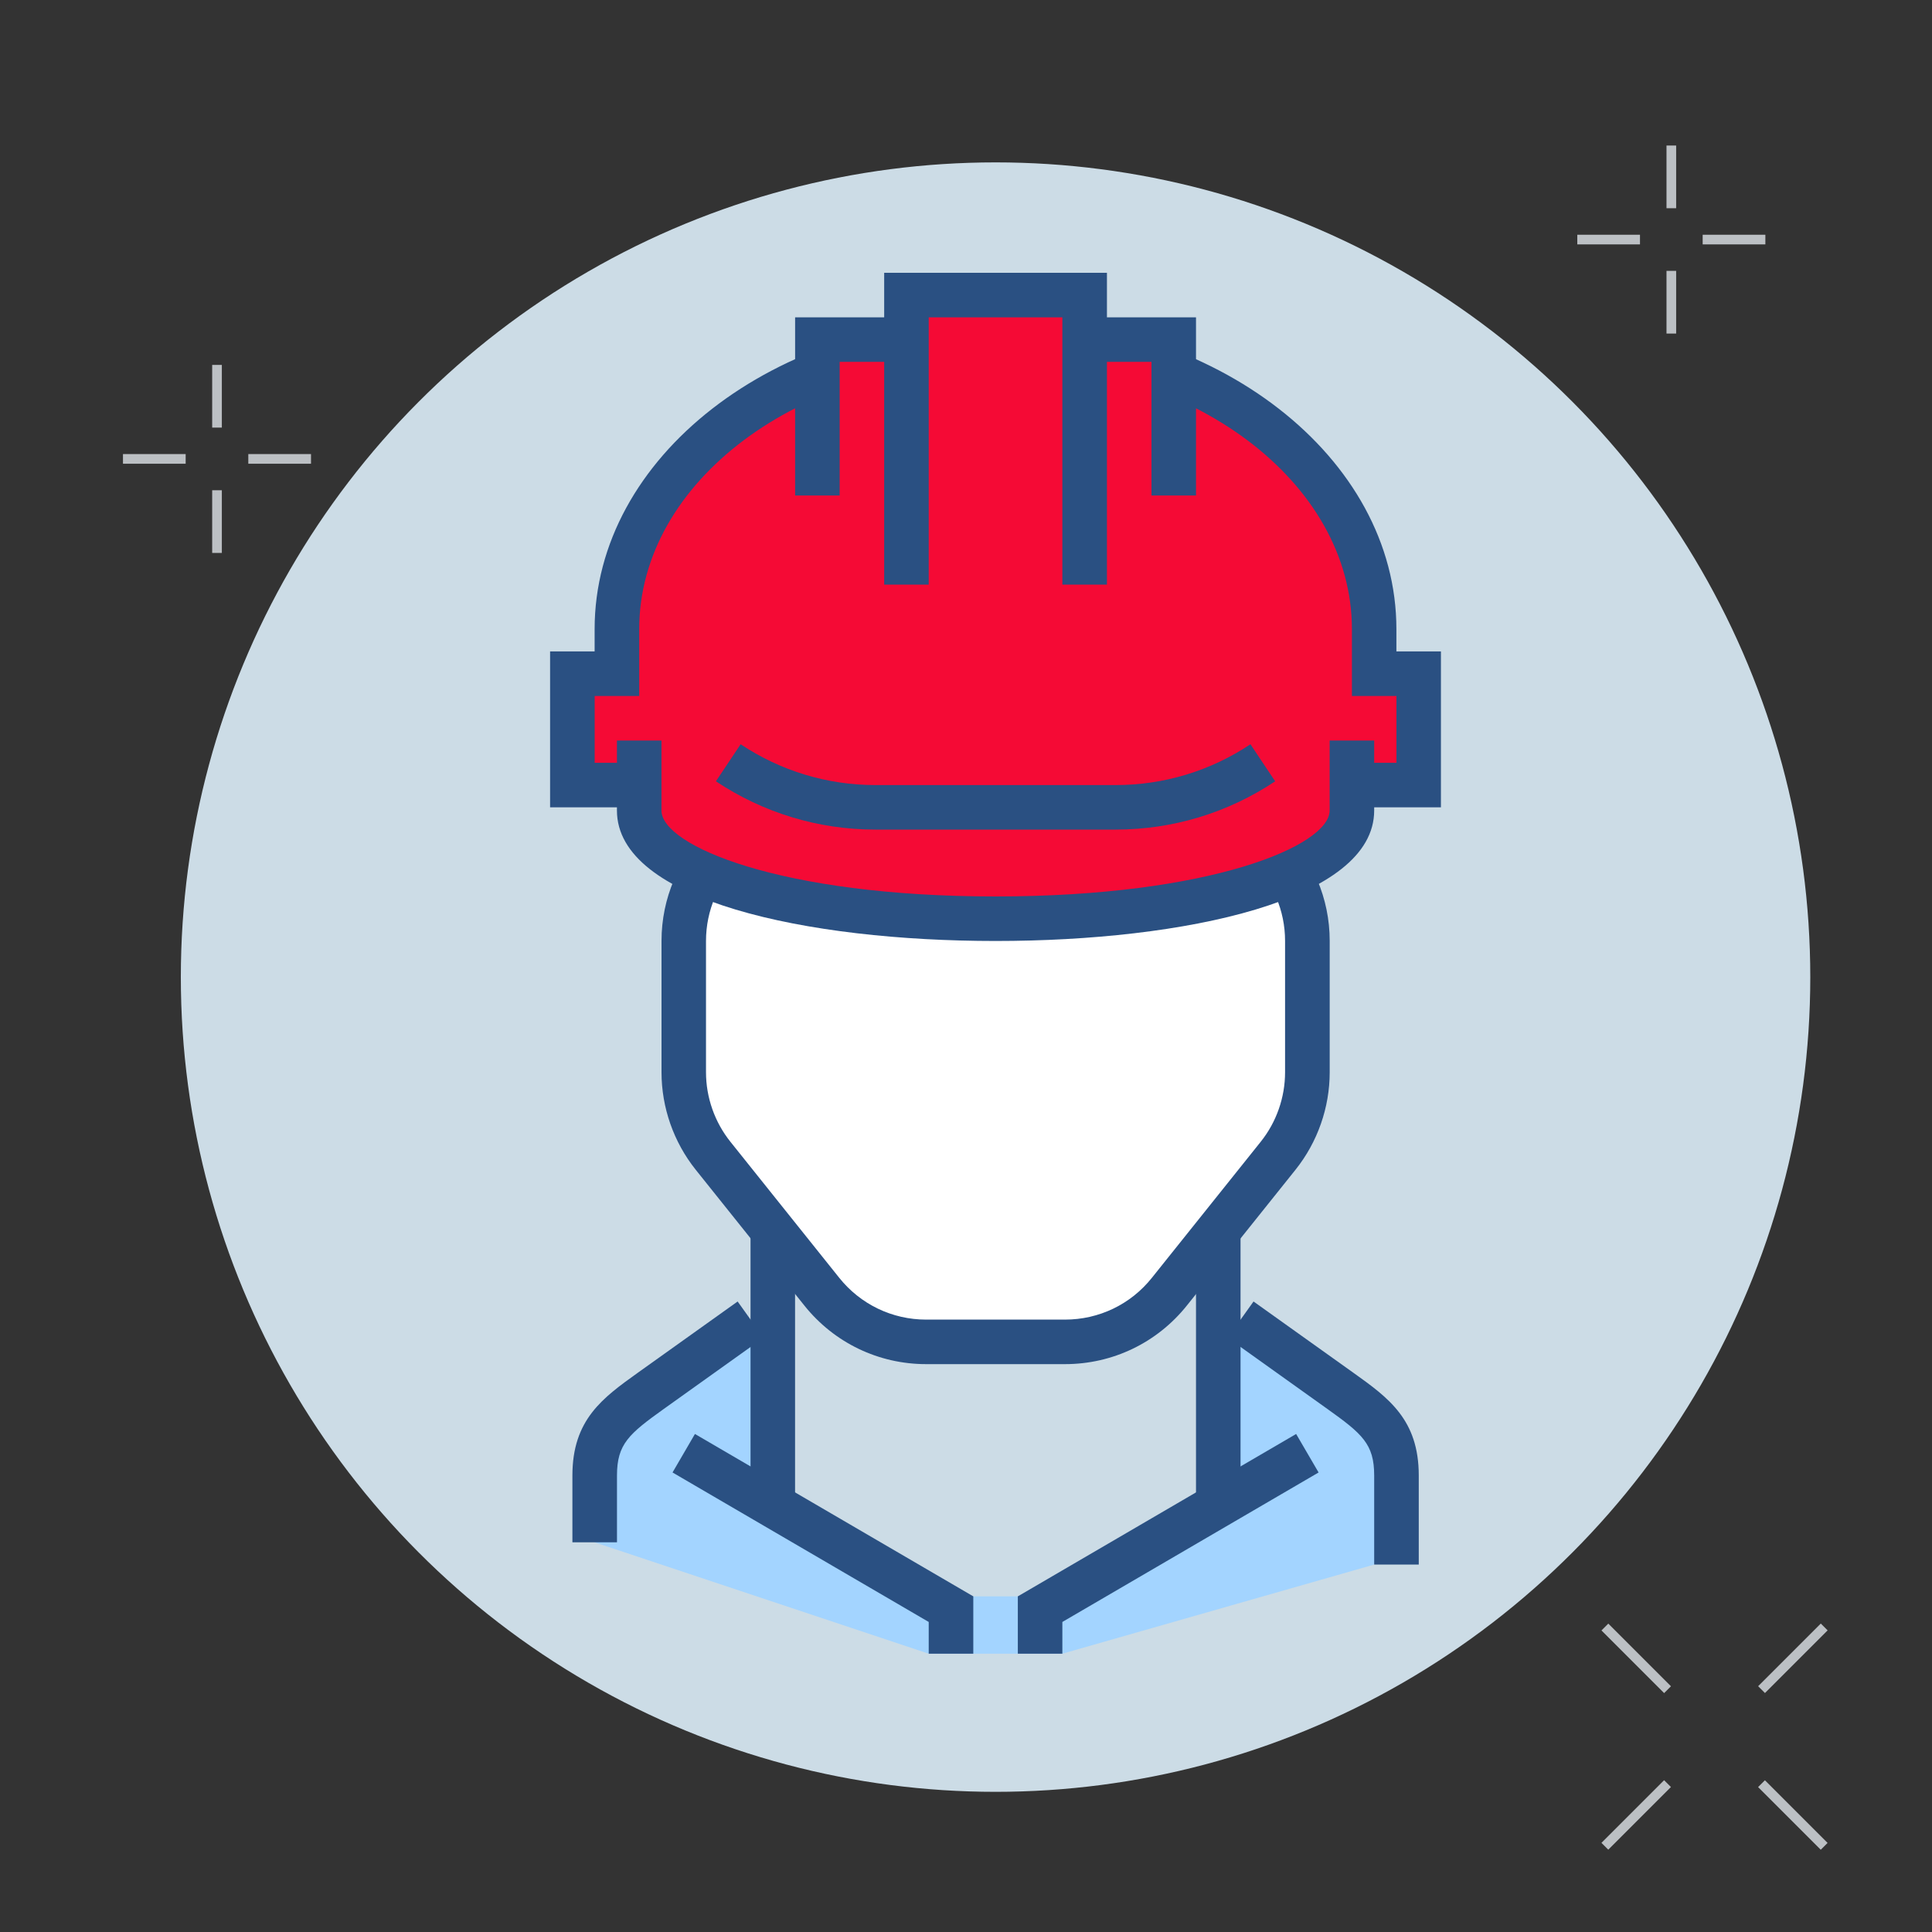 <?xml version="1.0" encoding="utf-8"?>
<!-- Generator: Adobe Illustrator 26.3.1, SVG Export Plug-In . SVG Version: 6.00 Build 0)  -->
<svg version="1.1" id="Livello_1" xmlns="http://www.w3.org/2000/svg" xmlns:xlink="http://www.w3.org/1999/xlink" x="0px" y="0px"
	 viewBox="0 0 400 400" style="enable-background:new 0 0 400 400;" xml:space="preserve">
<rect x="0" y="0" width="400" height="400" fill="#333333" stroke="none"/>
<style type="text/css">
	.st0{fill:#CCDCE6;}
	.st1{fill:#A3D4FF;}
	.st2{fill:#BCC0C4;}
	.st3{fill:#2A5082;}
	.st4{fill:#FFFFFF;}
	.st5{fill:#F50A35;}
</style>
<circle class="st0" cx="206.12" cy="202.3" r="168.68"/>
<path class="st1" d="M158.07,273.21l-16.51,9.22l-18.45,9.34v27.55l69.17,23.06h27.67l64.56-18.45c0,0,7.46-22.93,4.61-24.57
	c-2.85-1.64-34.96-22.4-34.96-22.4v38.89l-43.43,14.66h-9.22l-13.83-3.33l-23.06-17.08L158.07,273.21z"/>
<g>
	<rect x="345.03" y="30.13" class="st2" width="2" height="12.98"/>
	<rect x="345.03" y="56.08" class="st2" width="2" height="12.98"/>
	<rect x="326.56" y="48.6" class="st2" width="12.98" height="2"/>
	<rect x="352.52" y="48.6" class="st2" width="12.98" height="2"/>
</g>
<g>
	<rect x="43.93" y="75.55" class="st2" width="2" height="12.98"/>
	<rect x="43.93" y="101.5" class="st2" width="2" height="12.98"/>
	<rect x="25.46" y="94.01" class="st2" width="12.98" height="2"/>
	<rect x="51.41" y="94.01" class="st2" width="12.98" height="2"/>
</g>
<g>
	
		<rect x="329.66" y="374.77" transform="matrix(0.707 -0.707 0.707 0.707 -166.468 349.651)" class="st2" width="18.35" height="2"/>
	
		<rect x="362.1" y="342.33" transform="matrix(0.707 -0.707 0.707 0.707 -134.029 363.088)" class="st2" width="18.35" height="2"/>
	
		<rect x="370.27" y="366.59" transform="matrix(0.707 -0.707 0.707 0.707 -156.966 372.599)" class="st2" width="2" height="18.35"/>
	
		<rect x="337.83" y="334.16" transform="matrix(0.707 -0.707 0.707 0.707 -143.53 340.159)" class="st2" width="2" height="18.35"/>
</g>
<path class="st3" d="M-298.49,342.75c-1.8,0-3.26-1.46-3.26-3.26V170.11c0-1.8,1.46-3.26,3.26-3.26s3.26,1.46,3.26,3.26V339.5
	C-295.23,341.29-296.69,342.75-298.49,342.75z"/>
<path class="st3" d="M-122.59,284.12h-39.09c-1.8,0-3.26-1.46-3.26-3.26c0-1.8,1.46-3.26,3.26-3.26h35.21l-18.87-106.93
	c-0.31-1.77,0.87-3.46,2.64-3.77c1.77-0.31,3.46,0.87,3.77,2.64l19.54,110.75c0.17,0.95-0.09,1.92-0.71,2.66
	C-120.71,283.69-121.63,284.12-122.59,284.12z"/>
<path class="st3" d="M-148.65,342.75c-1.8,0-3.26-1.46-3.26-3.26v-58.63c0-1.8,1.46-3.26,3.26-3.26s3.26,1.46,3.26,3.26v58.63
	C-145.39,341.29-146.85,342.75-148.65,342.75z"/>
<path class="st3" d="M-130.18,241.1c-1.36,0-2.63-0.86-3.09-2.22c-0.57-1.71,0.35-3.55,2.05-4.12l4.27-1.43
	c11.37-3.81,17.92-15.48,15.25-27.15c-3.55-15.48-6.1-27.42-7.58-35.47c-3.8-20.68-12.86-29.9-29.37-29.9h-39.09
	c-5.44,0-10.17,1.07-14.04,3.18c-1.58,0.86-3.56,0.27-4.42-1.31c-0.86-1.58-0.27-3.56,1.31-4.42c4.84-2.63,10.61-3.97,17.15-3.97
	h39.09c19.72,0,31.42,11.53,35.78,35.24c1.44,7.85,4.04,20.02,7.52,35.19c3.43,14.95-4.96,29.9-19.52,34.78l-4.27,1.43
	C-129.49,241.05-129.84,241.1-130.18,241.1z"/>
<polygon class="st4" points="-186.88,82.03 -196.38,92.99 -193.65,121.25 -184.48,134.29 -161.68,140.8 -161.68,101.59 "/>
<polygon class="st4" points="-279.29,56.1 -293.33,68.05 -293.33,105.25 -272.75,124.5 -252.89,121.25 -238.92,105.25 
	-243.11,69.05 -252,53.02 "/>
<polygon class="st4" points="-236.6,180.68 -238.92,192.13 -236.6,219.41 -219.81,228.13 -196.38,225.49 -186.88,211.22 
	-188.74,183.14 -210.54,171.41 "/>
<path class="st3" d="M-129.11,127.77c-0.83,0-1.67-0.32-2.3-0.95c-0.23-0.23-0.46-0.45-0.7-0.69c-2.7-2.63-6.77-6.59-6.77-14.65
	V86.29c0-16.65-14.61-30.19-32.57-30.19c-18.64,0-32.57,12.04-32.57,22.8c0,1.8-1.46,3.26-3.26,3.26c-1.8,0-3.26-1.46-3.26-3.26
	c0-15.62,18.27-29.32,39.09-29.32c21.55,0,39.09,16.46,39.09,36.7v25.19c0,5.3,2.33,7.58,4.8,9.98c0.26,0.25,0.52,0.5,0.76,0.75
	c1.27,1.27,1.27,3.33,0,4.61C-127.44,127.45-128.27,127.77-129.11,127.77z"/>
<path class="st3" d="M-298.49,245.03c-16.17,0-29.32-13.15-29.32-29.32v-58.63c0-20.43,15.4-35.83,35.83-35.83h39.09
	c17.74,0,31.85,11.39,35.13,28.33c0.34,1.77-0.81,3.47-2.58,3.82c-1.77,0.34-3.47-0.81-3.82-2.58
	c-2.66-13.79-14.21-23.05-28.73-23.05h-39.09c-16.99,0-29.32,12.33-29.32,29.32v58.63c0,12.57,10.23,22.8,22.8,22.8
	c1.8,0,3.26,1.46,3.26,3.26S-296.69,245.03-298.49,245.03z"/>
<path class="st3" d="M-265.92,127.77c-16.17,0-29.32-12.83-29.32-28.59V78.18c0-15.77,13.15-28.59,29.32-28.59
	s29.32,12.83,29.32,28.59v20.99C-236.6,114.94-249.75,127.77-265.92,127.77z M-265.92,56.1c-12.57,0-22.8,9.9-22.8,22.08v20.99
	c0,12.17,10.23,22.08,22.8,22.08c12.57,0,22.8-9.9,22.8-22.08V78.18C-243.11,66.01-253.34,56.1-265.92,56.1z"/>
<path class="st3" d="M-172.42,140.81c-14.07,0-25.09-11.24-25.09-25.59v-14.59c0-13.87,10.64-21.46,11.09-21.78
	c1.43-1,3.4-0.69,4.46,0.7c0.12,0.15,11.98,15.51,27.93,21.4c1.69,0.62,2.55,2.5,1.93,4.18c-0.62,1.69-2.5,2.55-4.18,1.93
	c-0.72-0.27-1.43-0.55-2.13-0.84v31.33c0,1.8-1.46,3.25-3.25,3.26L-172.42,140.81z M-184.92,86.17c-2.46,2.54-6.07,7.46-6.07,14.45
	v14.59c0,10.7,8.16,19.08,18.57,19.08l7.49-0.01v-31.34C-174.35,97.48-181.5,90.09-184.92,86.17z"/>
<path class="st5" d="M-213.8,232c-16.17,0-29.32-11.69-29.32-26.06v-13.03c0-14.37,13.15-26.06,29.32-26.06s29.32,11.69,29.32,26.06
	v13.03C-184.48,220.31-197.63,232-213.8,232z M-213.8,173.37c-12.57,0-22.8,8.77-22.8,19.54v13.03c0,10.78,10.23,19.54,22.8,19.54
	c12.57,0,22.8-8.77,22.8-19.54v-13.03C-191,182.14-201.22,173.37-213.8,173.37z"/>
<path class="st4" d="M-236.6,232l-13.78,13.03c0,0-3.27,22.37-3.27,24.56s6.43,18.84,7.06,19.57c0.63,0.73,7.67,9.34,7.67,9.34
	l-0.93,44.26c0,0,25.21,5.37,45.6,0l-2.12-13.16l-1.13-32.44l13.03-5.2l5.45-18l-5.45-28.92l-13.96-16.9
	C-198.44,228.13-226.24,228.59-236.6,232z"/>
<path class="st5" d="M-194.25,342.75c-1.8,0-3.26-1.46-3.26-3.26v-42.35c0-1.49,1.02-2.8,2.47-3.16
	c6.22-1.55,10.56-7.12,10.56-13.53v-22.4c0-14.37-11.69-26.06-26.06-26.06h-13.03c-14.37,0-26.06,11.69-26.06,26.06v22.4
	c0,6.41,4.34,11.97,10.56,13.53c1.45,0.36,2.47,1.67,2.47,3.16v42.35c0,1.8-1.46,3.26-3.26,3.26c-1.8,0-3.26-1.46-3.26-3.26v-39.97
	c-7.79-3.02-13.03-10.53-13.03-19.06v-22.4c0-17.96,14.61-32.57,32.57-32.57h13.03c17.96,0,32.57,14.61,32.57,32.57v22.4
	c0,8.53-5.24,16.04-13.03,19.06v39.97C-191,341.29-192.45,342.75-194.25,342.75z"/>
<path class="st5" d="M284.51,139.48v-9.22c0-33.11-35.1-59.95-78.39-59.95c-43.3,0-78.39,26.84-78.39,59.95v9.22h-9.22v23.06h87.62
	h87.62v-23.06H284.51z"/>
<path class="st3" d="M298.35,167.15H113.89v-32.28h9.22v-4.61c0-35.6,37.24-64.56,83-64.56s83,28.96,83,64.56v4.61h9.22V167.15z
	 M123.11,157.93h166.01v-13.83h-9.22v-13.83c0-30.51-33.1-55.34-73.78-55.34s-73.78,24.82-73.78,55.34v13.83h-9.22V157.93z"/>
<rect x="155.39" y="254.76" class="st3" width="9.22" height="55.34"/>
<rect x="247.62" y="254.76" class="st3" width="9.22" height="55.34"/>
<g>
	<path class="st4" d="M141.56,194.82V222c0,6.28,2.14,12.38,6.06,17.28l22.52,28.15c5.25,6.56,13.2,10.38,21.61,10.38h28.74
		c8.41,0,16.35-3.82,21.61-10.38l22.52-28.15c3.92-4.91,6.06-11,6.06-17.28v-27.19c0-15.28-12.39-27.67-27.67-27.67h-73.78
		C153.95,167.15,141.56,179.54,141.56,194.82z"/>
	<path class="st3" d="M220.49,282.43h-28.74c-9.86,0-19.04-4.42-25.2-12.11l-22.52-28.15c-4.56-5.71-7.07-12.87-7.07-20.17v-27.19
		c0-17.8,14.48-32.28,32.28-32.28h73.78c17.8,0,32.28,14.48,32.28,32.28V222c0,7.3-2.51,14.46-7.07,20.17l-22.52,28.15
		C239.54,278.02,230.35,282.43,220.49,282.43z M169.23,171.76c-12.71,0-23.06,10.34-23.06,23.06V222c0,5.21,1.8,10.33,5.06,14.4
		l22.52,28.15c4.4,5.5,10.96,8.66,18,8.66h28.74c7.04,0,13.61-3.15,18-8.66l22.52-28.15c3.26-4.07,5.05-9.19,5.05-14.4v-27.19
		c0-12.71-10.34-23.06-23.06-23.06H169.23z"/>
</g>
<path class="st5" d="M132.34,153.31v14.49c0,12.37,30.49,22.4,73.78,22.4c43.3,0,73.78-10.03,73.78-22.4v-14.49H132.34z"/>
<path class="st3" d="M206.12,194.82c-39.02,0-78.39-8.35-78.39-27.01v-14.49h9.22v14.49c0,7.27,24.63,17.79,69.17,17.79
	s69.17-10.52,69.17-17.79v-14.49h9.22v14.49C284.51,186.46,245.14,194.82,206.12,194.82z"/>
<path class="st3" d="M293.73,323.93h-9.22v-18.45c0-6.52-2.49-8.63-9.7-13.78l-20.64-14.74l5.36-7.5l20.65,14.74
	c7.28,5.2,13.56,9.7,13.56,21.29V323.93z"/>
<polygon class="st3" points="219.95,342.38 210.73,342.38 210.73,330.51 268.35,296.89 273,304.86 219.95,335.81 "/>
<polygon class="st3" points="201.51,342.38 192.28,342.38 192.28,335.81 139.24,304.86 143.88,296.89 201.51,330.51 "/>
<path class="st3" d="M127.73,319.32h-9.22v-13.83c0-11.59,6.29-16.08,13.56-21.29l20.65-14.74l5.36,7.5l-20.64,14.74
	c-7.21,5.16-9.7,7.27-9.7,13.78V319.32z"/>
<polygon class="st5" points="224.57,70.31 224.57,61.09 187.67,61.09 187.67,70.31 169.23,70.31 169.23,102.59 187.67,102.59 
	187.67,121.03 224.57,121.03 224.57,102.59 243.01,102.59 243.01,70.31 "/>
<polygon class="st3" points="247.62,102.59 238.4,102.59 238.4,74.92 224.56,74.92 224.56,65.7 247.62,65.7 "/>
<polygon class="st3" points="173.84,102.59 164.62,102.59 164.62,65.7 187.67,65.7 187.67,74.92 173.84,74.92 "/>
<polygon class="st3" points="229.18,121.04 219.95,121.04 219.95,65.7 192.28,65.7 192.28,121.04 183.06,121.04 183.06,56.48 
	229.18,56.48 "/>
<path class="st3" d="M230.99,171.76h-49.75c-11.79,0-23.2-3.46-33.02-10l5.12-7.67c8.3,5.53,17.95,8.45,27.9,8.45h49.75
	c9.96,0,19.61-2.92,27.9-8.45l5.12,7.67C254.2,168.3,242.78,171.76,230.99,171.76z"/>
</svg>
